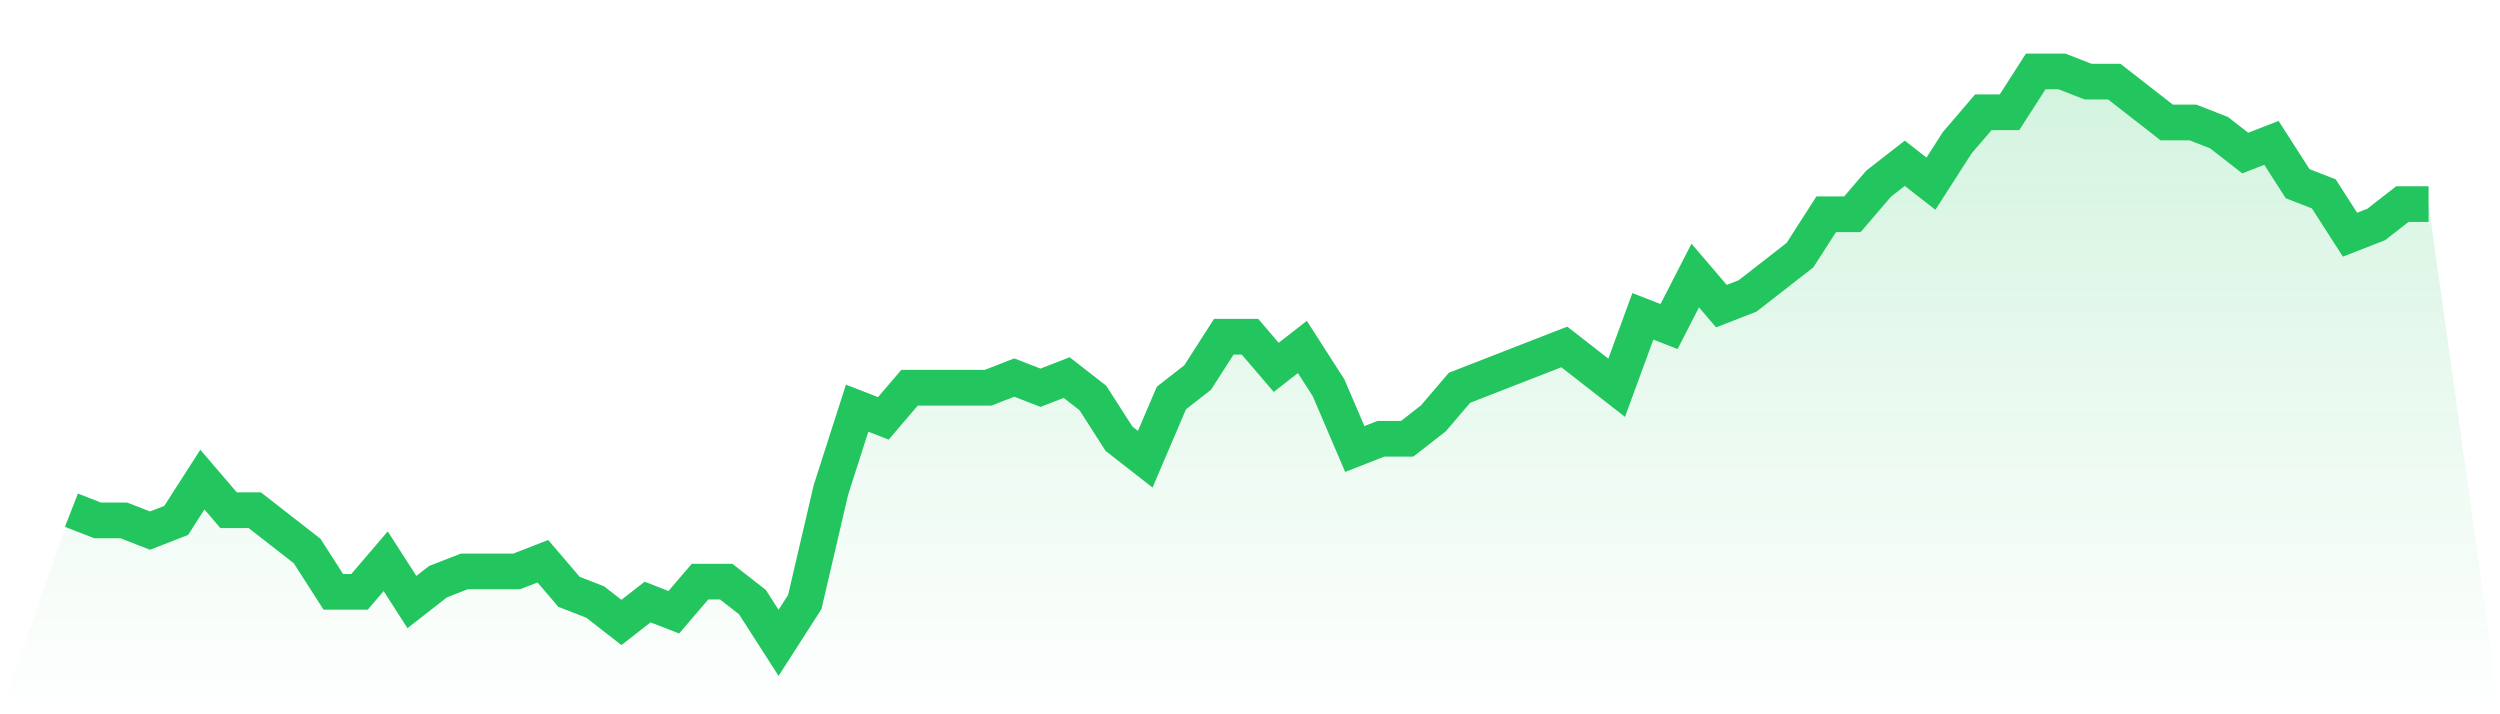 <svg viewBox="0 0 140 40" xmlns="http://www.w3.org/2000/svg">
<defs>
<linearGradient id="gradient" x1="0" x2="0" y1="0" y2="1">
<stop offset="0%" stop-color="#22c55e" stop-opacity="0.2"/>
<stop offset="100%" stop-color="#22c55e" stop-opacity="0"/>
</linearGradient>
</defs>
<path d="M4,28.571 L4,28.571 L5.467,29.143 L6.933,29.143 L8.4,29.714 L9.867,29.143 L11.333,26.857 L12.8,28.571 L14.267,28.571 L15.733,29.714 L17.2,30.857 L18.667,33.143 L20.133,33.143 L21.6,31.429 L23.067,33.714 L24.533,32.571 L26,32 L27.467,32 L28.933,32 L30.4,31.429 L31.867,33.143 L33.333,33.714 L34.8,34.857 L36.267,33.714 L37.733,34.286 L39.2,32.571 L40.667,32.571 L42.133,33.714 L43.6,36 L45.067,33.714 L46.533,27.429 L48,22.857 L49.467,23.429 L50.933,21.714 L52.4,21.714 L53.867,21.714 L55.333,21.714 L56.8,21.143 L58.267,21.714 L59.733,21.143 L61.2,22.286 L62.667,24.571 L64.133,25.714 L65.6,22.286 L67.067,21.143 L68.533,18.857 L70,18.857 L71.467,20.571 L72.933,19.429 L74.4,21.714 L75.867,25.143 L77.333,24.571 L78.8,24.571 L80.267,23.429 L81.733,21.714 L83.2,21.143 L84.667,20.571 L86.133,20 L87.6,19.429 L89.067,20.571 L90.533,21.714 L92,17.714 L93.467,18.286 L94.933,15.429 L96.4,17.143 L97.867,16.571 L99.333,15.429 L100.8,14.286 L102.267,12 L103.733,12 L105.2,10.286 L106.667,9.143 L108.133,10.286 L109.6,8 L111.067,6.286 L112.533,6.286 L114,4 L115.467,4 L116.933,4.571 L118.4,4.571 L119.867,5.714 L121.333,6.857 L122.8,6.857 L124.267,7.429 L125.733,8.571 L127.2,8 L128.667,10.286 L130.133,10.857 L131.6,13.143 L133.067,12.571 L134.533,11.429 L136,11.429 L140,40 L0,40 z" fill="url(#gradient)"/>
<path d="M4,28.571 L4,28.571 L5.467,29.143 L6.933,29.143 L8.4,29.714 L9.867,29.143 L11.333,26.857 L12.8,28.571 L14.267,28.571 L15.733,29.714 L17.2,30.857 L18.667,33.143 L20.133,33.143 L21.6,31.429 L23.067,33.714 L24.533,32.571 L26,32 L27.467,32 L28.933,32 L30.4,31.429 L31.867,33.143 L33.333,33.714 L34.8,34.857 L36.267,33.714 L37.733,34.286 L39.2,32.571 L40.667,32.571 L42.133,33.714 L43.6,36 L45.067,33.714 L46.533,27.429 L48,22.857 L49.467,23.429 L50.933,21.714 L52.4,21.714 L53.867,21.714 L55.333,21.714 L56.8,21.143 L58.267,21.714 L59.733,21.143 L61.2,22.286 L62.667,24.571 L64.133,25.714 L65.6,22.286 L67.067,21.143 L68.533,18.857 L70,18.857 L71.467,20.571 L72.933,19.429 L74.4,21.714 L75.867,25.143 L77.333,24.571 L78.8,24.571 L80.267,23.429 L81.733,21.714 L83.2,21.143 L84.667,20.571 L86.133,20 L87.6,19.429 L89.067,20.571 L90.533,21.714 L92,17.714 L93.467,18.286 L94.933,15.429 L96.4,17.143 L97.867,16.571 L99.333,15.429 L100.8,14.286 L102.267,12 L103.733,12 L105.2,10.286 L106.667,9.143 L108.133,10.286 L109.6,8 L111.067,6.286 L112.533,6.286 L114,4 L115.467,4 L116.933,4.571 L118.4,4.571 L119.867,5.714 L121.333,6.857 L122.8,6.857 L124.267,7.429 L125.733,8.571 L127.2,8 L128.667,10.286 L130.133,10.857 L131.6,13.143 L133.067,12.571 L134.533,11.429 L136,11.429" fill="none" stroke="#22c55e" stroke-width="2"/>
</svg>